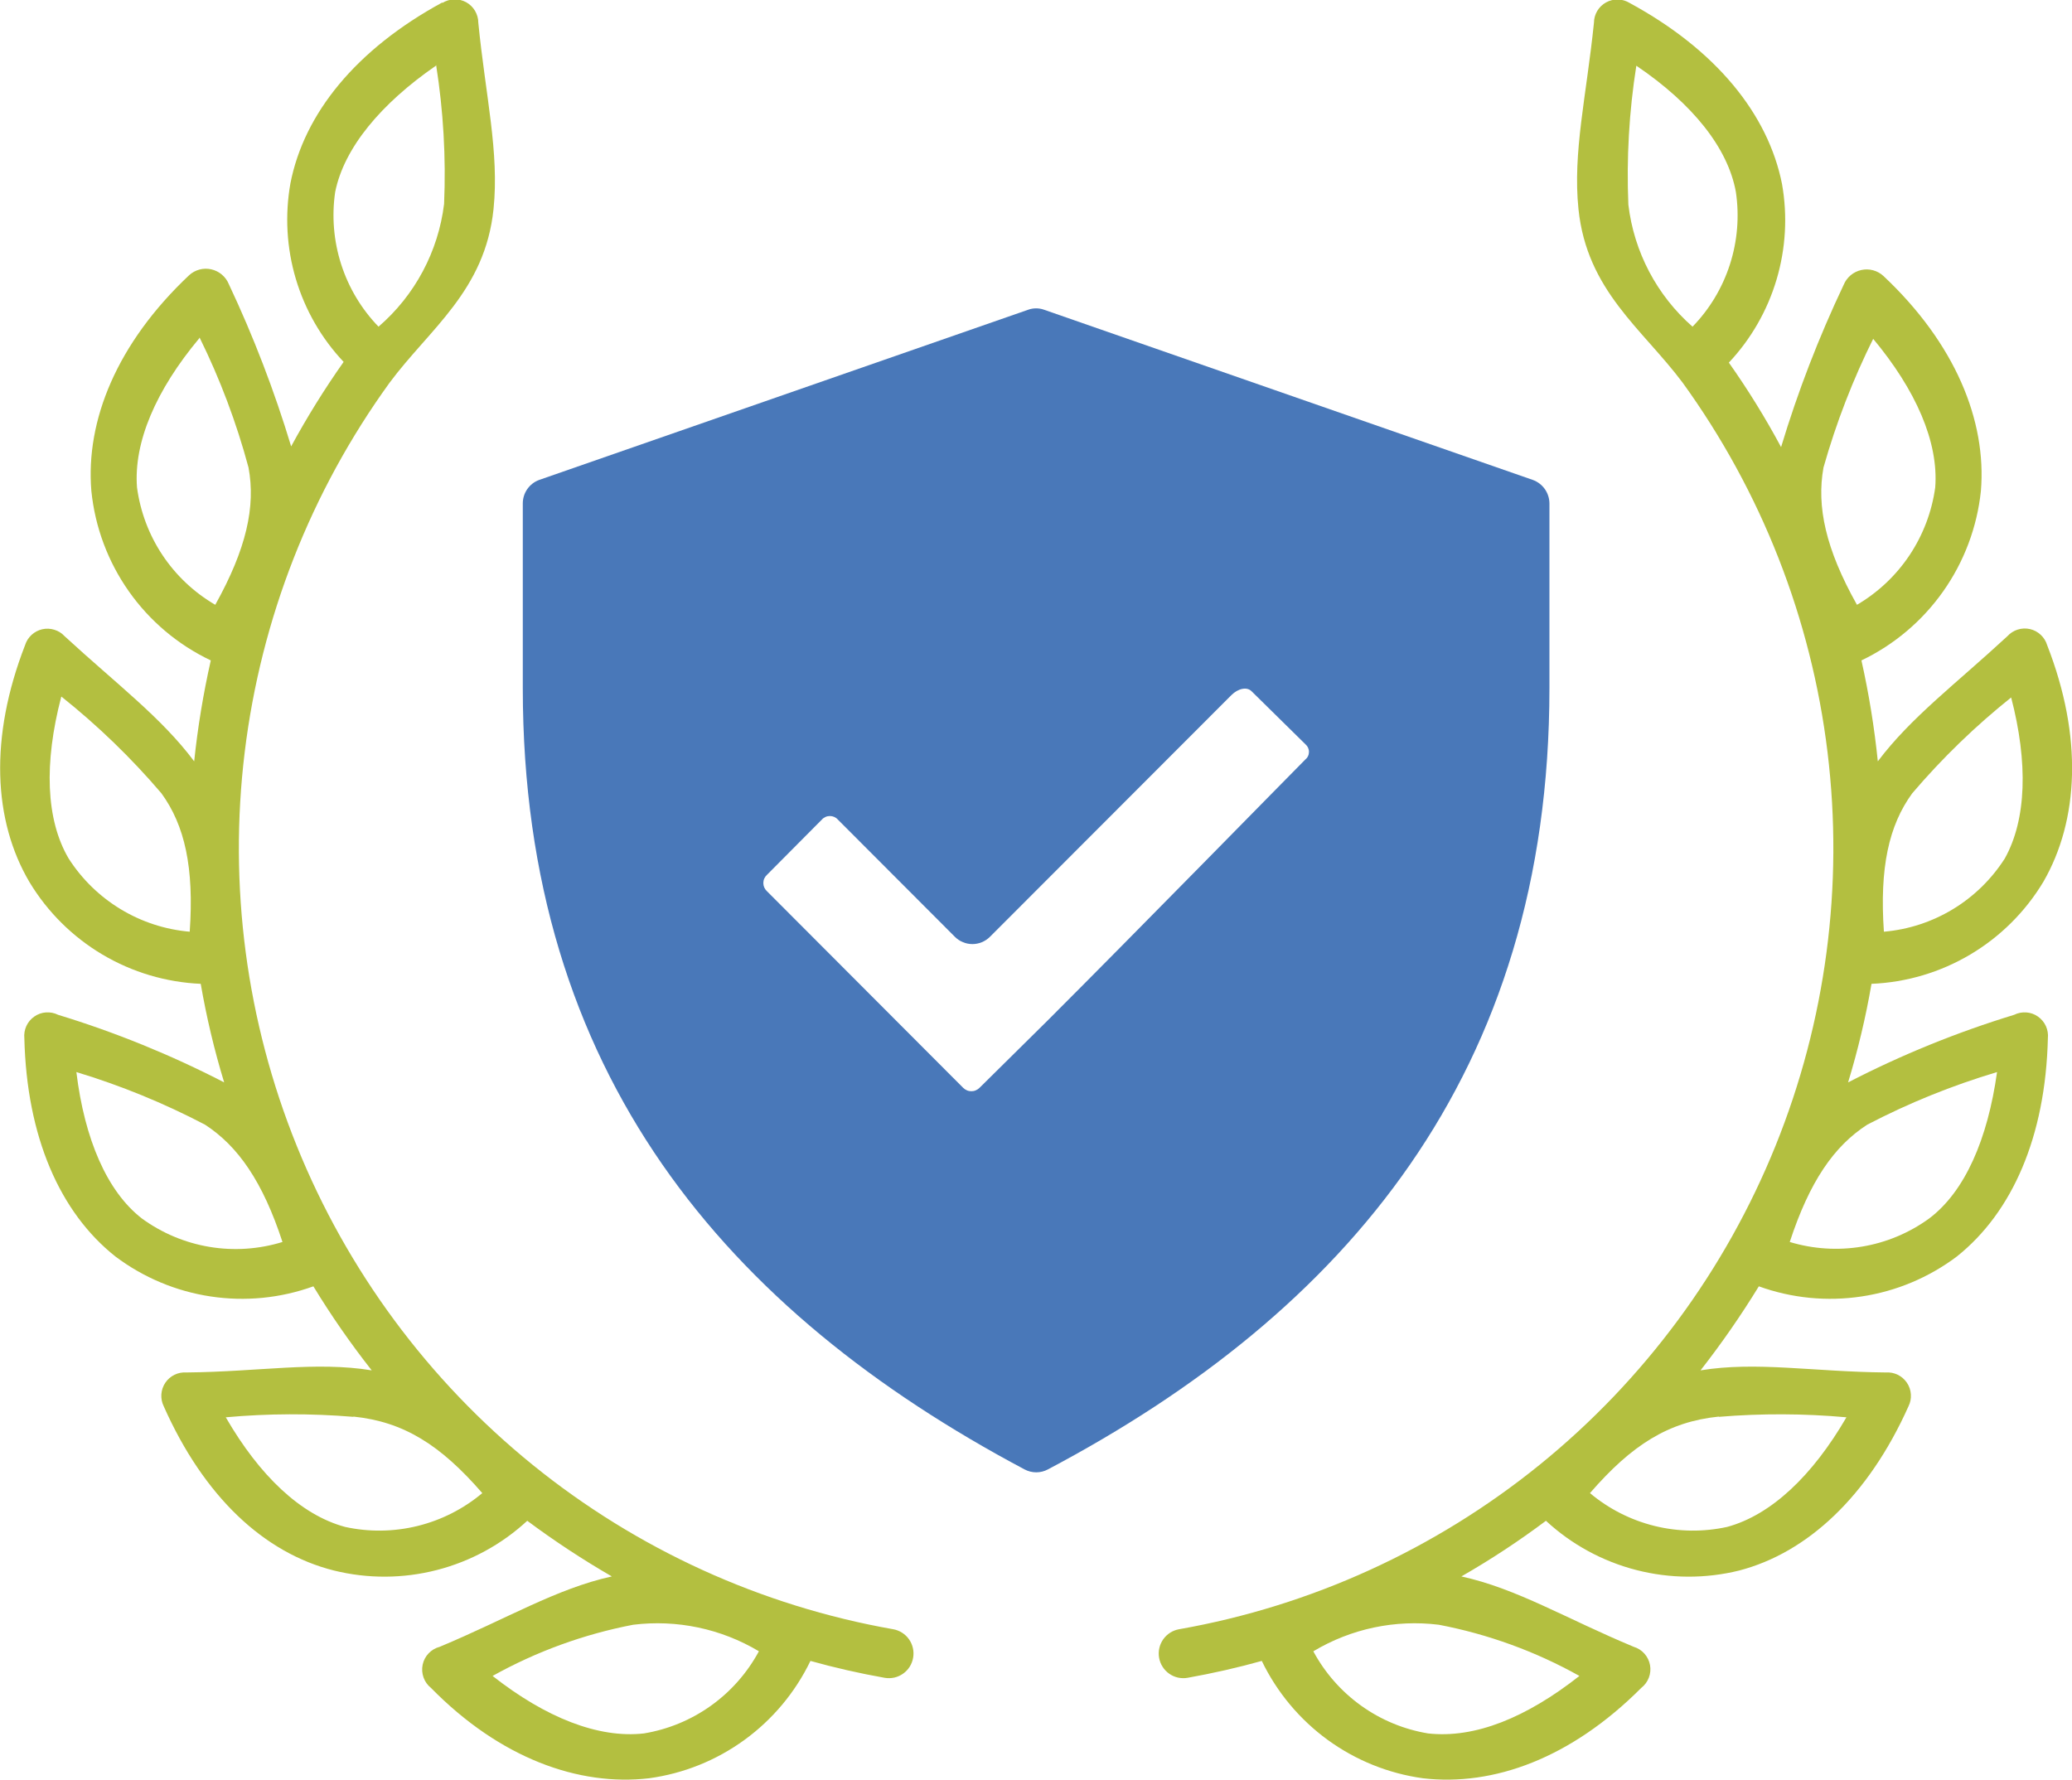 <?xml version="1.0"?>
<svg xmlns="http://www.w3.org/2000/svg" width="64" height="55" viewBox="0 0 64 55" fill="none">
<g clip-path="url(#clip0)">
<path d="M47.345 14.826L32.253 9.57C32.092 9.511 31.915 9.511 31.754 9.57L16.655 14.826C16.506 14.88 16.378 14.979 16.287 15.109C16.196 15.239 16.148 15.393 16.148 15.552V21.258C16.148 33.169 22.457 40.514 31.645 45.393C31.757 45.453 31.881 45.484 32.007 45.484C32.133 45.484 32.258 45.453 32.369 45.393C41.543 40.543 47.859 33.169 47.859 21.258V15.552C47.858 15.393 47.808 15.238 47.716 15.108C47.624 14.978 47.495 14.88 47.345 14.826ZM40.313 23.469C39.871 23.911 35.024 28.863 32.354 31.531L30.256 33.605C30.223 33.638 30.184 33.665 30.14 33.683C30.097 33.702 30.05 33.711 30.003 33.711C29.956 33.711 29.909 33.702 29.866 33.683C29.822 33.665 29.783 33.638 29.75 33.605L23.687 27.529C23.653 27.497 23.625 27.458 23.606 27.415C23.587 27.372 23.578 27.326 23.578 27.279C23.578 27.232 23.587 27.185 23.606 27.142C23.625 27.099 23.653 27.061 23.687 27.029L25.387 25.318C25.418 25.283 25.456 25.256 25.499 25.237C25.541 25.218 25.587 25.209 25.633 25.209C25.68 25.209 25.725 25.218 25.768 25.237C25.81 25.256 25.848 25.283 25.879 25.318L29.497 28.943C29.64 29.085 29.834 29.165 30.036 29.165C30.237 29.165 30.431 29.085 30.575 28.943L38.034 21.475C38.244 21.265 38.519 21.207 38.663 21.359L40.327 22.997C40.361 23.027 40.388 23.064 40.406 23.105C40.424 23.147 40.433 23.192 40.431 23.237C40.43 23.282 40.419 23.326 40.398 23.366C40.378 23.406 40.349 23.441 40.313 23.469Z" fill="#4978B9"/>
<path d="M23.441 51.012C23.081 51.679 22.574 52.254 21.959 52.694C21.343 53.134 20.635 53.427 19.889 53.55C18.485 53.709 16.857 53.064 15.215 51.774C16.569 51.019 18.034 50.485 19.556 50.193C20.906 50.026 22.273 50.314 23.441 51.012ZM10.918 43.762C12.466 43.922 13.602 44.632 14.897 46.126C14.316 46.613 13.633 46.96 12.898 47.141C12.163 47.322 11.396 47.332 10.657 47.17C9.29 46.8 8.016 45.589 6.974 43.784C8.286 43.665 9.605 43.661 10.918 43.77V43.762ZM2.359 33.119C3.731 33.534 5.06 34.078 6.331 34.743C7.358 35.41 8.118 36.512 8.725 38.368C7.995 38.593 7.223 38.645 6.469 38.519C5.716 38.393 5.002 38.093 4.384 37.643C3.306 36.809 2.612 35.193 2.359 33.119ZM1.896 21.519C3.018 22.413 4.053 23.413 4.985 24.506C5.708 25.499 5.998 26.804 5.86 28.783C5.106 28.718 4.376 28.48 3.728 28.088C3.079 27.695 2.529 27.16 2.12 26.521C1.411 25.318 1.36 23.563 1.888 21.54L1.896 21.519ZM6.164 10.426C6.798 11.712 7.304 13.057 7.676 14.442C7.901 15.646 7.611 16.958 6.649 18.684C5.997 18.304 5.44 17.78 5.021 17.152C4.602 16.524 4.333 15.808 4.232 15.059C4.124 13.659 4.818 12.05 6.157 10.448L6.164 10.426ZM13.471 2.008C13.695 3.427 13.778 4.865 13.717 6.3C13.537 7.773 12.814 9.125 11.692 10.092C11.165 9.548 10.771 8.889 10.539 8.168C10.307 7.446 10.243 6.681 10.353 5.931C10.628 4.568 11.764 3.205 13.464 2.03L13.471 2.008ZM13.667 0.073C10.997 1.523 9.391 3.509 8.971 5.662C8.796 6.647 8.853 7.659 9.138 8.617C9.423 9.575 9.928 10.453 10.614 11.18C10.023 12.018 9.482 12.889 8.993 13.79C8.475 12.075 7.832 10.4 7.069 8.78C7.022 8.665 6.948 8.563 6.853 8.483C6.759 8.403 6.646 8.347 6.525 8.32C6.405 8.293 6.279 8.295 6.159 8.328C6.04 8.36 5.93 8.42 5.839 8.505C3.61 10.607 2.641 12.992 2.822 15.167C2.935 16.284 3.335 17.353 3.981 18.27C4.627 19.187 5.499 19.921 6.511 20.402C6.279 21.43 6.107 22.471 5.998 23.52C4.985 22.164 3.603 21.134 1.997 19.655C1.911 19.562 1.802 19.492 1.68 19.455C1.559 19.417 1.43 19.411 1.306 19.439C1.182 19.467 1.068 19.527 0.974 19.614C0.881 19.7 0.812 19.809 0.774 19.931C-0.333 22.78 -0.21 25.354 0.912 27.253C1.467 28.173 2.24 28.94 3.163 29.488C4.086 30.036 5.129 30.346 6.2 30.393C6.378 31.422 6.619 32.439 6.924 33.438C5.28 32.589 3.563 31.89 1.794 31.35C1.678 31.292 1.549 31.267 1.419 31.276C1.29 31.285 1.166 31.329 1.059 31.404C0.953 31.478 0.868 31.579 0.814 31.697C0.76 31.815 0.739 31.946 0.752 32.075C0.825 35.113 1.845 37.455 3.567 38.818C4.43 39.467 5.44 39.891 6.508 40.051C7.575 40.212 8.665 40.105 9.68 39.738C10.228 40.639 10.83 41.506 11.482 42.334C9.753 42.051 8.009 42.377 5.759 42.399C5.632 42.39 5.504 42.414 5.39 42.47C5.275 42.526 5.177 42.611 5.106 42.717C5.035 42.823 4.993 42.946 4.984 43.074C4.976 43.201 5.001 43.329 5.057 43.443C6.294 46.227 8.147 47.975 10.317 48.518C11.361 48.776 12.453 48.77 13.494 48.502C14.536 48.234 15.495 47.712 16.286 46.981C17.123 47.604 17.995 48.178 18.898 48.7C17.183 49.077 15.664 50.005 13.58 50.875C13.45 50.909 13.332 50.978 13.239 51.076C13.146 51.173 13.083 51.294 13.055 51.426C13.027 51.558 13.037 51.695 13.082 51.821C13.127 51.948 13.207 52.06 13.312 52.144C15.447 54.319 17.878 55.188 20.048 54.935C21.113 54.79 22.125 54.383 22.995 53.75C23.865 53.118 24.565 52.279 25.033 51.31C25.756 51.513 26.545 51.694 27.326 51.832C27.425 51.849 27.525 51.846 27.623 51.825C27.72 51.803 27.812 51.762 27.894 51.704C27.976 51.647 28.045 51.574 28.099 51.489C28.152 51.404 28.188 51.31 28.205 51.212C28.222 51.113 28.22 51.012 28.198 50.915C28.176 50.817 28.136 50.725 28.078 50.643C28.021 50.561 27.948 50.492 27.863 50.438C27.779 50.384 27.685 50.348 27.587 50.331C23.504 49.611 19.672 47.862 16.449 45.25C13.227 42.637 10.72 39.246 9.165 35.396C7.609 31.546 7.056 27.363 7.558 23.239C8.059 19.116 9.599 15.188 12.032 11.825C13.269 10.158 14.983 8.983 15.244 6.46C15.425 4.705 14.998 2.965 14.774 0.703C14.774 0.573 14.738 0.446 14.672 0.334C14.606 0.222 14.511 0.13 14.397 0.068C14.283 0.006 14.154 -0.025 14.024 -0.02C13.895 -0.015 13.769 0.024 13.659 0.094L13.667 0.073Z" fill="#B3BF40"/>
<path d="M40.566 51.013C40.924 51.679 41.43 52.254 42.045 52.694C42.659 53.134 43.366 53.427 44.111 53.55C45.558 53.71 47.143 53.064 48.785 51.774C47.432 51.017 45.966 50.484 44.444 50.193C43.096 50.026 41.732 50.314 40.566 51.013ZM53.09 43.762C51.534 43.922 50.406 44.632 49.111 46.126C49.691 46.613 50.375 46.96 51.109 47.141C51.844 47.322 52.611 47.332 53.35 47.17C54.71 46.8 55.984 45.589 57.033 43.784C55.721 43.666 54.402 43.661 53.09 43.77V43.762ZM61.685 33.119C60.3 33.532 58.958 34.075 57.677 34.743C56.642 35.41 55.89 36.512 55.282 38.368C56.007 38.587 56.772 38.636 57.519 38.51C58.266 38.385 58.973 38.088 59.587 37.643C60.694 36.809 61.395 35.193 61.685 33.119ZM62.155 21.519C61.032 22.413 59.998 23.413 59.066 24.506C58.342 25.499 58.053 26.804 58.19 28.783C58.944 28.718 59.673 28.48 60.32 28.088C60.967 27.696 61.516 27.16 61.924 26.521C62.596 25.318 62.647 23.563 62.119 21.54L62.155 21.519ZM57.879 10.426C57.237 11.713 56.716 13.058 56.324 14.443C56.107 15.646 56.389 16.958 57.358 18.684C58.009 18.302 58.564 17.778 58.983 17.15C59.401 16.522 59.672 15.807 59.775 15.059C59.883 13.659 59.182 12.05 57.843 10.448L57.879 10.426ZM50.543 2.03C50.319 3.449 50.237 4.887 50.297 6.322C50.47 7.781 51.176 9.124 52.279 10.092C52.807 9.549 53.202 8.89 53.434 8.168C53.666 7.447 53.729 6.681 53.618 5.931C53.372 4.568 52.279 3.205 50.543 2.03ZM50.341 0.094C53.01 1.544 54.616 3.531 55.043 5.684C55.217 6.669 55.159 7.68 54.874 8.638C54.589 9.596 54.085 10.474 53.401 11.202C53.991 12.038 54.53 12.909 55.014 13.812C55.532 12.095 56.178 10.421 56.946 8.802C56.993 8.687 57.066 8.585 57.161 8.505C57.256 8.425 57.368 8.369 57.489 8.342C57.61 8.314 57.736 8.317 57.855 8.349C57.975 8.381 58.085 8.442 58.176 8.526C60.39 10.607 61.367 12.992 61.186 15.168C61.069 16.283 60.668 17.351 60.022 18.267C59.376 19.183 58.506 19.919 57.496 20.402C57.726 21.43 57.895 22.471 58.002 23.52C59.022 22.164 60.404 21.134 62.003 19.655C62.089 19.56 62.199 19.489 62.321 19.45C62.443 19.411 62.573 19.405 62.699 19.433C62.824 19.461 62.939 19.522 63.033 19.61C63.127 19.697 63.196 19.808 63.233 19.931C64.34 22.766 64.21 25.34 63.117 27.239C62.562 28.164 61.786 28.936 60.859 29.487C59.932 30.037 58.883 30.349 57.807 30.393C57.63 31.422 57.388 32.439 57.084 33.438C58.727 32.589 60.444 31.89 62.213 31.35C62.329 31.292 62.459 31.267 62.588 31.276C62.717 31.285 62.842 31.329 62.948 31.404C63.054 31.478 63.139 31.579 63.193 31.697C63.247 31.815 63.268 31.946 63.255 32.075C63.182 35.113 62.155 37.455 60.441 38.818C59.577 39.467 58.567 39.891 57.5 40.051C56.433 40.212 55.342 40.105 54.327 39.738C53.776 40.637 53.175 41.504 52.526 42.334C54.255 42.051 55.991 42.377 58.248 42.399C58.376 42.39 58.503 42.414 58.618 42.47C58.732 42.526 58.83 42.611 58.901 42.717C58.973 42.823 59.015 42.946 59.023 43.074C59.032 43.201 59.007 43.329 58.95 43.443C57.706 46.22 55.832 47.967 53.719 48.518C52.675 48.776 51.584 48.77 50.542 48.502C49.5 48.234 48.541 47.712 47.751 46.981C46.916 47.607 46.044 48.181 45.139 48.7C46.861 49.077 48.373 50.005 50.464 50.875C50.591 50.913 50.705 50.986 50.794 51.086C50.882 51.185 50.942 51.307 50.966 51.438C50.99 51.569 50.977 51.705 50.929 51.829C50.882 51.953 50.8 52.062 50.695 52.144C48.525 54.319 46.13 55.189 43.952 54.935C42.889 54.789 41.877 54.381 41.009 53.749C40.141 53.116 39.442 52.278 38.974 51.31C38.251 51.513 37.455 51.694 36.681 51.832C36.583 51.849 36.482 51.846 36.385 51.825C36.287 51.803 36.195 51.762 36.113 51.704C36.032 51.647 35.962 51.574 35.909 51.489C35.855 51.405 35.819 51.31 35.802 51.212C35.785 51.113 35.787 51.012 35.809 50.915C35.831 50.817 35.872 50.725 35.929 50.643C35.987 50.561 36.06 50.492 36.144 50.438C36.228 50.385 36.322 50.348 36.421 50.331C40.503 49.611 44.335 47.862 47.558 45.25C50.781 42.637 53.287 39.247 54.843 35.396C56.398 31.546 56.951 27.363 56.449 23.239C55.948 19.116 54.408 15.188 51.976 11.825C50.731 10.158 49.017 8.983 48.756 6.46C48.575 4.705 49.002 2.965 49.234 0.703C49.235 0.574 49.27 0.448 49.336 0.337C49.402 0.227 49.496 0.136 49.609 0.074C49.722 0.012 49.849 -0.019 49.977 -0.016C50.106 -0.012 50.231 0.026 50.341 0.094Z" fill="#B3BF40"/>
</g>
<defs>
<clipPath id="clip0">
<rect width="64" height="55" fill="white"/>
</clipPath>
</defs>
</svg>
